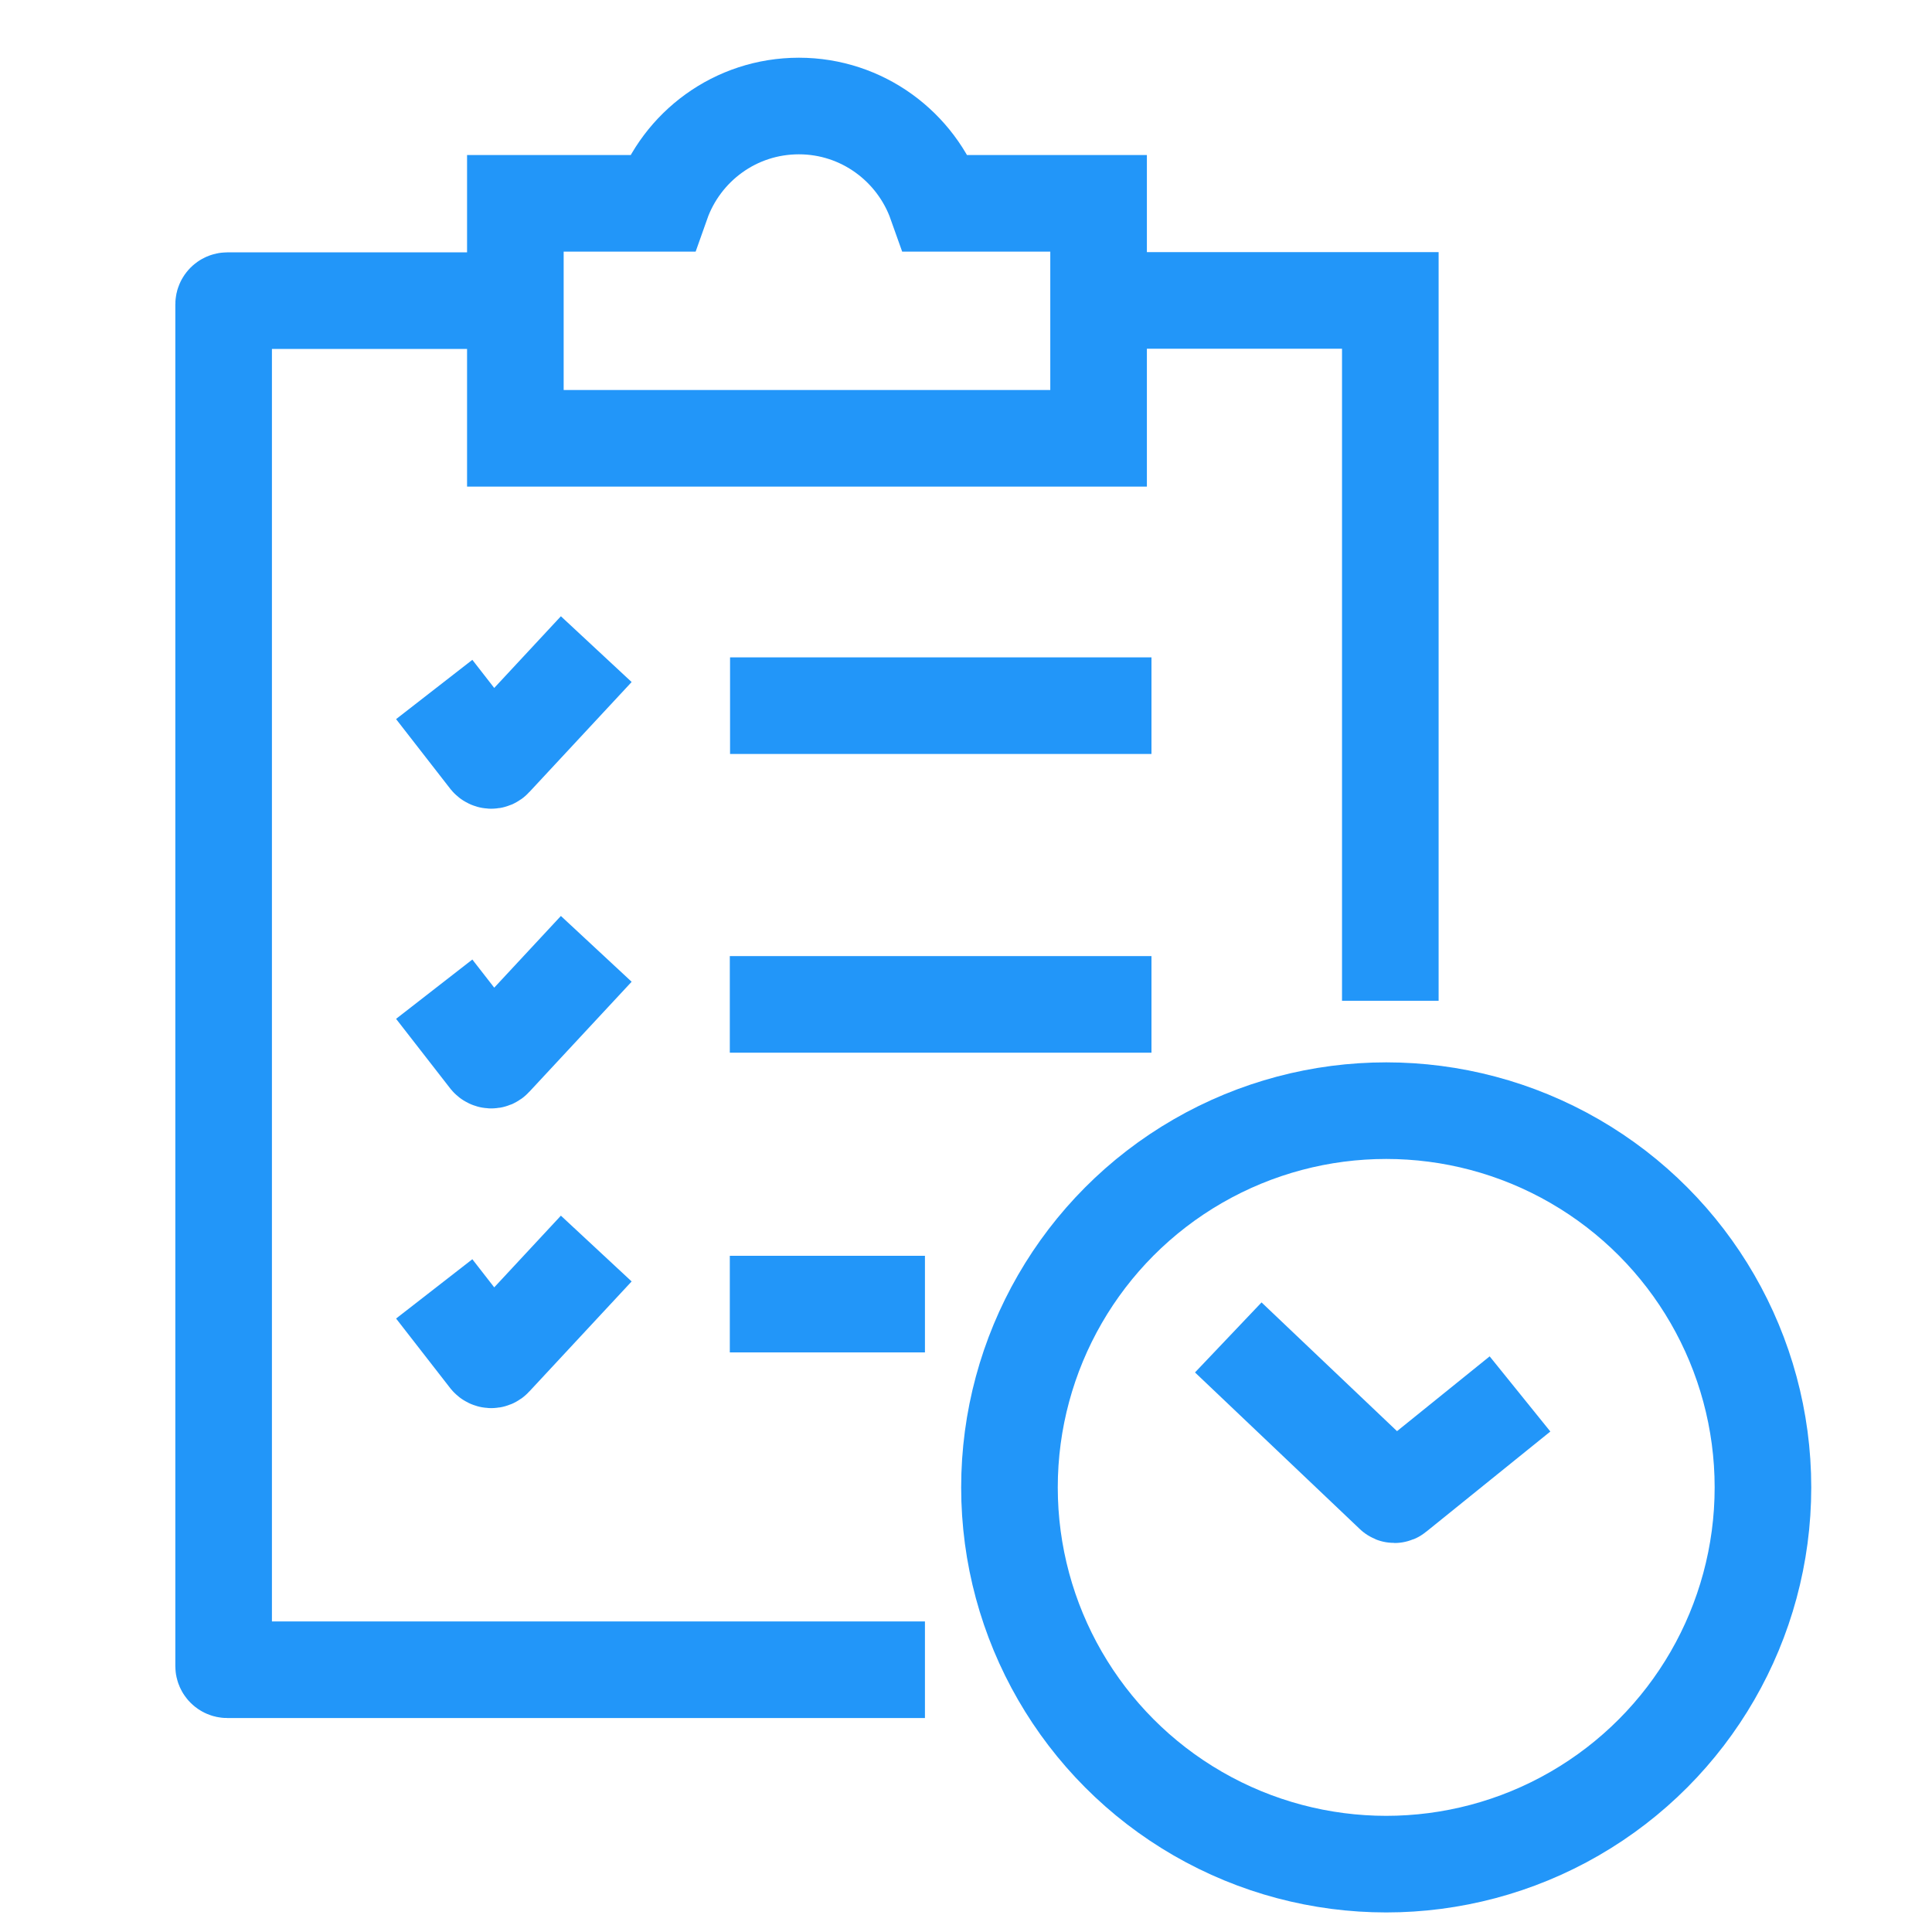 <?xml version="1.0" encoding="utf-8"?>
<!-- Generator: Adobe Illustrator 28.0.0, SVG Export Plug-In . SVG Version: 6.00 Build 0)  -->
<svg version="1.1" id="Layer_1" xmlns="http://www.w3.org/2000/svg" xmlns:xlink="http://www.w3.org/1999/xlink" x="0px" y="0px"
	 viewBox="0 0 80 80" style="enable-background:new 0 0 80 80;" xml:space="preserve">
<style type="text/css">
	.st0{fill:none;stroke:#2296F9;stroke-width:4;stroke-miterlimit:10;}
</style>
<path class="st0" d="M38.3,69.14H9.41c-0.08,0-0.15-0.07-0.15-0.15V12.6c0-0.08,0.07-0.15,0.15-0.15h11.92"/>
<polyline class="st0" points="45.49,12.44 57.57,12.44 57.57,41.44 "/>
<path class="st0" d="M38.77,8.42c-0.83-2.34-3.06-4.03-5.69-4.03c-2.63,0-4.86,1.68-5.69,4.03h-6.05v9.73h24.15V8.42H38.77z"/>
<path class="st0" d="M17.98,28.55l2.24,2.88c0.06,0.07,0.17,0.08,0.23,0.01l4.24-4.56"/>
<path class="st0" d="M17.98,40.96l2.24,2.88c0.06,0.07,0.17,0.08,0.23,0.01l4.24-4.56"/>
<path class="st0" d="M17.98,53.37l2.24,2.88c0.06,0.07,0.17,0.08,0.23,0.01l4.24-4.56"/>
<line class="st0" x1="30.23" y1="29.22" x2="47.68" y2="29.22"/>
<line class="st0" x1="30.22" y1="41.59" x2="47.68" y2="41.59"/>
<line class="st0" x1="30.22" y1="54" x2="38.3" y2="54"/>
<circle class="st0" cx="57.4" cy="61.59" r="15.6"/>
<path class="st0" d="M50.86,55.38l6.83,6.49c0.03,0.03,0.08,0.03,0.11,0l5.14-4.15"/>
</svg>
